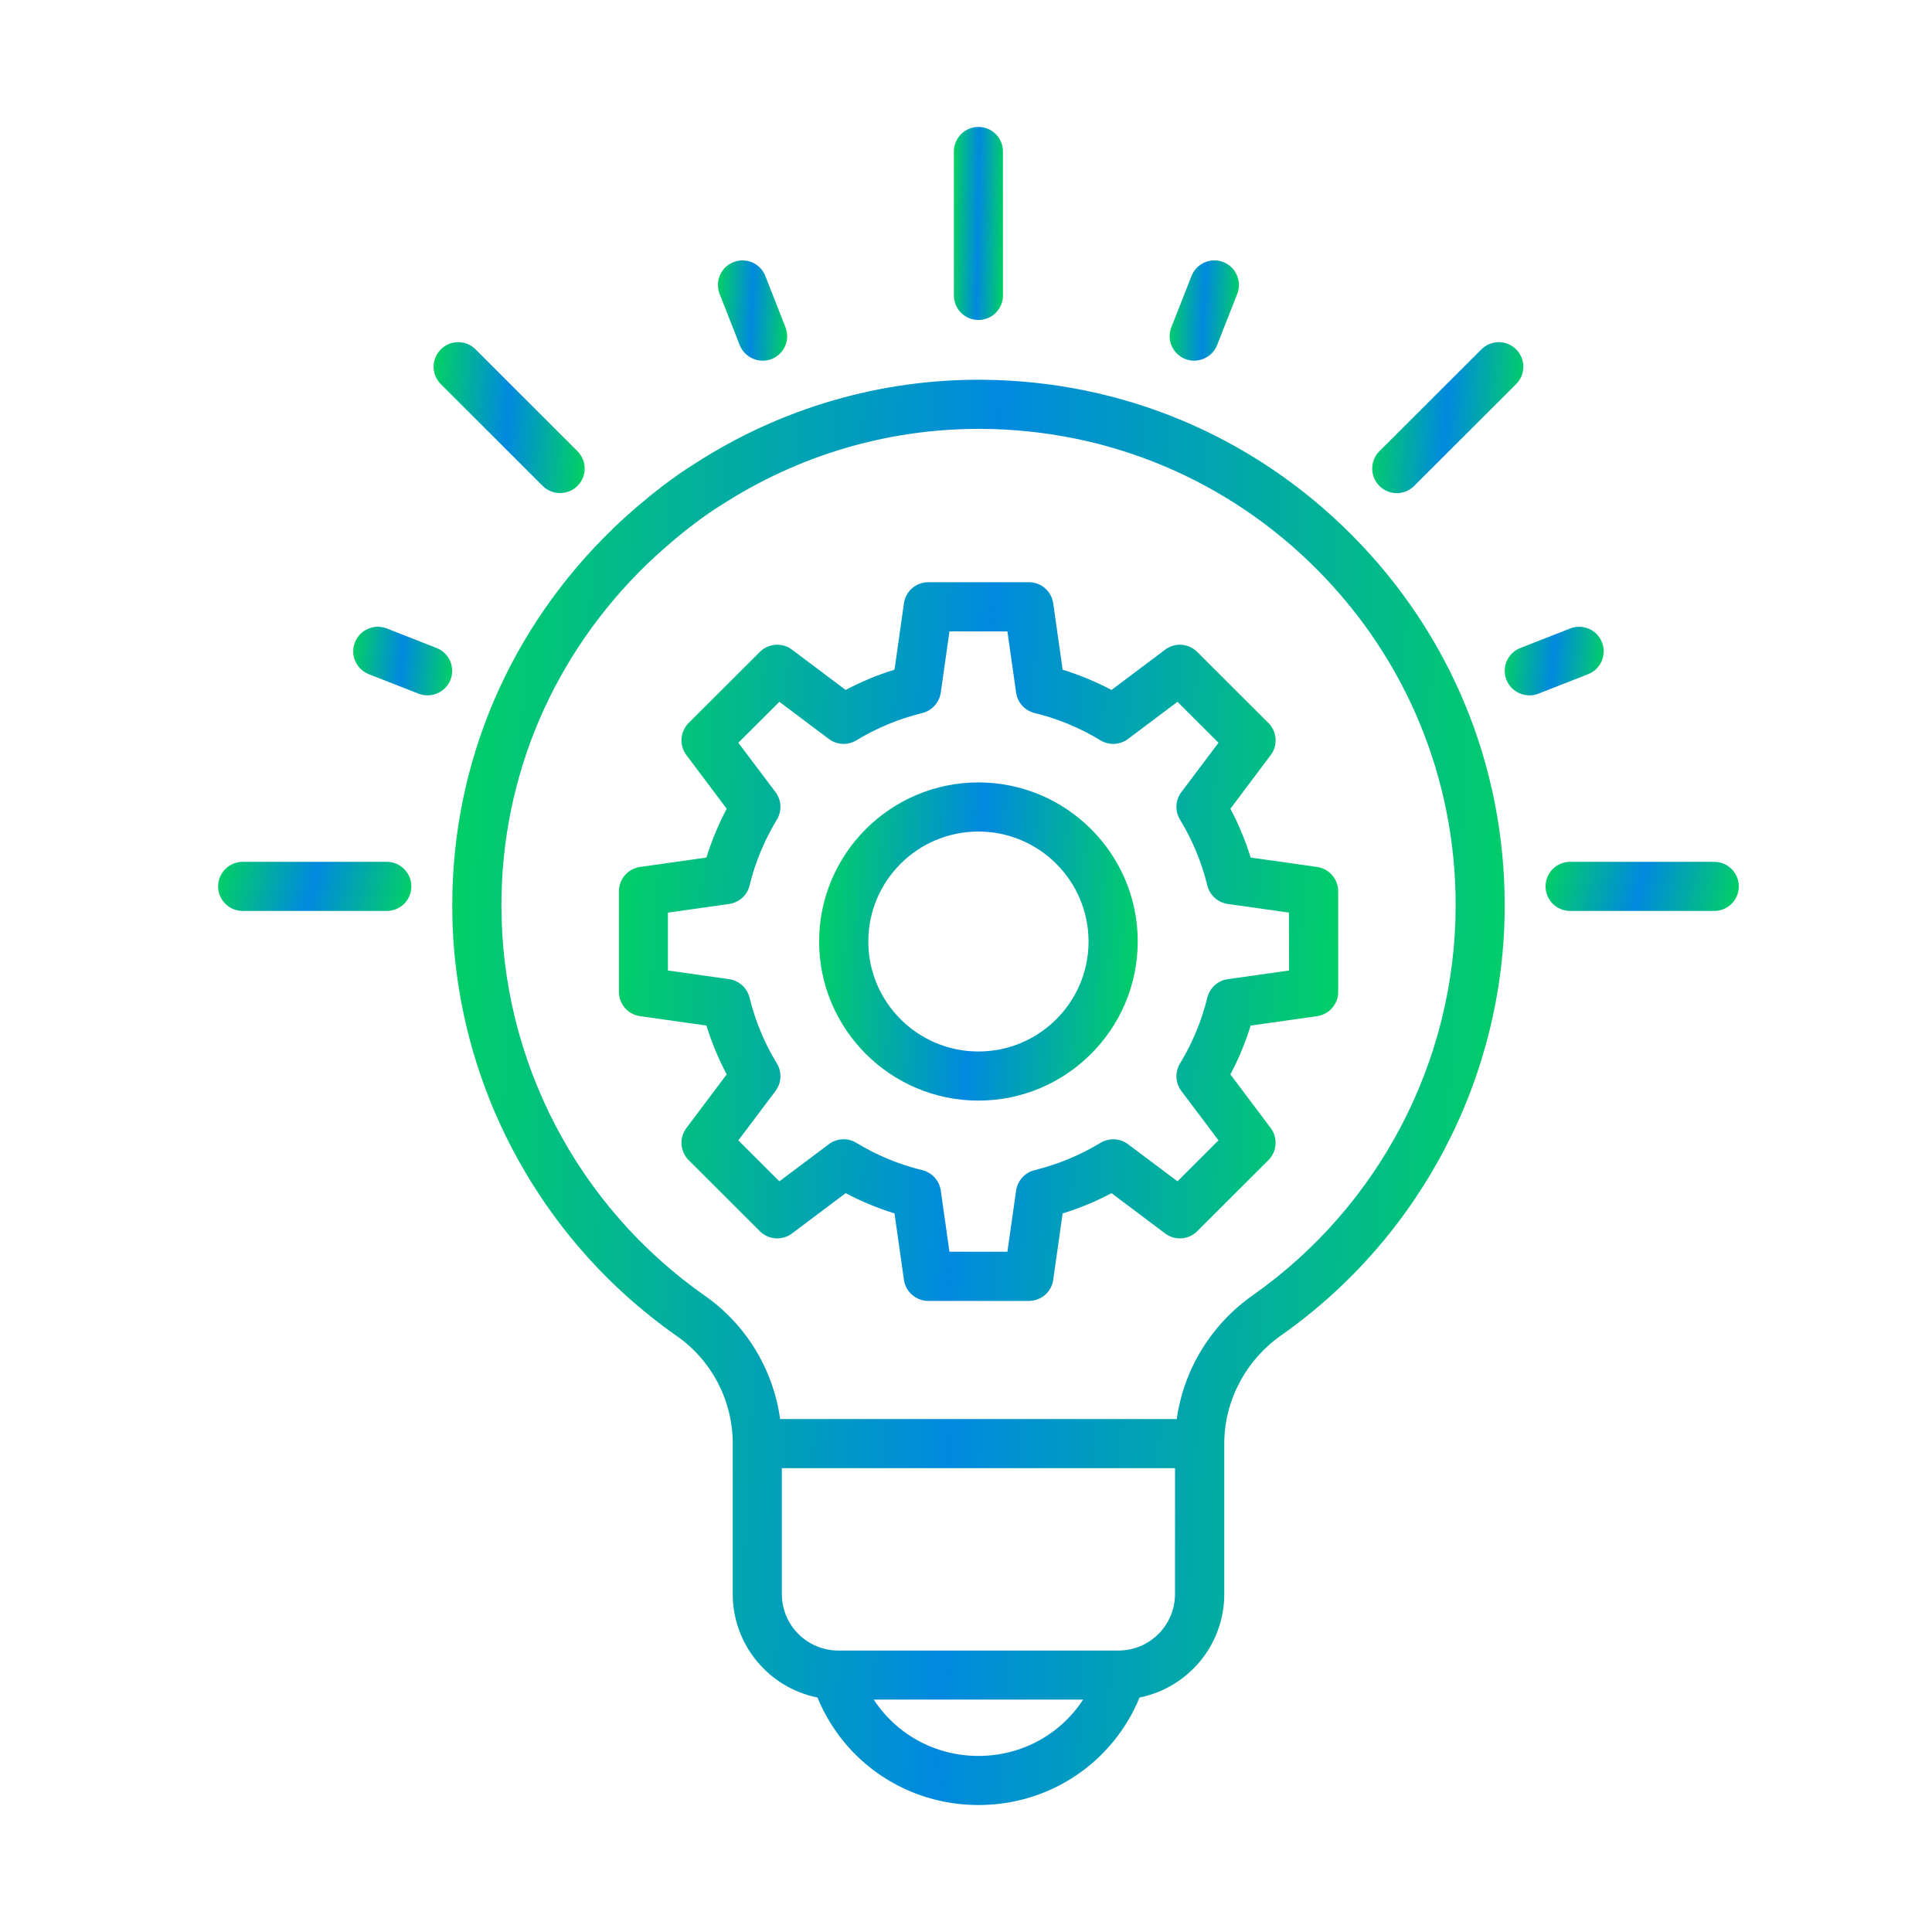 <?xml version="1.0" encoding="UTF-8"?> <svg xmlns="http://www.w3.org/2000/svg" width="60" height="60" viewBox="0 0 60 60" fill="none"><path d="M30.386 24.299C27.658 24.299 25.439 26.516 25.439 29.239C25.439 31.963 27.658 34.18 30.386 34.18C33.114 34.18 35.333 31.963 35.333 29.239C35.336 26.516 33.114 24.299 30.386 24.299ZM30.386 32.655C28.499 32.655 26.966 31.122 26.966 29.24C26.966 27.355 28.499 25.824 30.386 25.824C32.273 25.824 33.806 27.358 33.806 29.24C33.806 31.124 32.273 32.655 30.386 32.655Z" fill="url(#paint0_linear_257_283)"></path><path d="M38.84 26.632C38.679 26.107 38.466 25.6 38.211 25.116L39.462 23.451C39.69 23.148 39.661 22.723 39.392 22.453L37.181 20.246C36.912 19.977 36.487 19.947 36.184 20.176L34.519 21.427C34.033 21.171 33.526 20.961 33.001 20.798L32.709 18.737C32.655 18.361 32.334 18.081 31.954 18.081H28.828C28.448 18.081 28.124 18.361 28.072 18.737L27.78 20.798C27.255 20.958 26.749 21.169 26.262 21.427L24.597 20.176C24.294 19.947 23.867 19.977 23.598 20.246L21.387 22.453C21.118 22.723 21.089 23.148 21.317 23.451L22.568 25.116C22.313 25.6 22.1 26.109 21.939 26.632L19.877 26.924C19.501 26.978 19.221 27.299 19.221 27.679V30.803C19.221 31.183 19.501 31.504 19.877 31.558L21.939 31.85C22.1 32.375 22.313 32.882 22.568 33.366L21.317 35.031C21.089 35.334 21.118 35.759 21.387 36.029L23.598 38.236C23.867 38.505 24.292 38.535 24.597 38.306L26.262 37.055C26.749 37.311 27.255 37.521 27.78 37.684L28.072 39.745C28.126 40.12 28.448 40.401 28.828 40.401H31.954C32.334 40.401 32.657 40.123 32.709 39.745L33.001 37.684C33.526 37.524 34.035 37.311 34.519 37.055L36.184 38.306C36.487 38.535 36.915 38.505 37.181 38.236L39.392 36.029C39.661 35.759 39.69 35.334 39.462 35.031L38.211 33.366C38.469 32.882 38.679 32.373 38.84 31.85L40.903 31.558C41.278 31.504 41.559 31.183 41.559 30.803V27.679C41.559 27.299 41.278 26.978 40.903 26.924L38.84 26.632ZM40.032 30.14L38.129 30.409C37.819 30.452 37.568 30.681 37.494 30.984C37.317 31.706 37.032 32.393 36.645 33.029C36.483 33.296 36.501 33.633 36.688 33.882L37.842 35.415L36.568 36.687L35.032 35.535C34.784 35.347 34.444 35.332 34.177 35.492C33.542 35.877 32.852 36.162 32.13 36.34C31.827 36.415 31.601 36.666 31.556 36.974L31.286 38.874H29.486L29.217 36.974C29.174 36.666 28.945 36.415 28.642 36.34C27.918 36.164 27.23 35.879 26.595 35.492C26.328 35.329 25.988 35.347 25.74 35.535L24.204 36.687L22.93 35.415L24.084 33.882C24.272 33.633 24.288 33.294 24.127 33.029C23.74 32.393 23.455 31.706 23.279 30.984C23.204 30.681 22.953 30.455 22.645 30.409L20.743 30.14V28.342L22.645 28.073C22.955 28.03 23.206 27.801 23.279 27.498C23.455 26.776 23.742 26.089 24.127 25.453C24.288 25.186 24.272 24.849 24.084 24.6L22.93 23.067L24.204 21.795L25.74 22.949C25.988 23.137 26.328 23.153 26.595 22.992C27.23 22.607 27.918 22.322 28.642 22.144C28.945 22.069 29.171 21.818 29.217 21.51L29.486 19.61H31.286L31.556 21.51C31.599 21.818 31.827 22.069 32.13 22.144C32.854 22.32 33.542 22.605 34.177 22.992C34.444 23.153 34.784 23.137 35.032 22.949L36.568 21.795L37.842 23.067L36.688 24.6C36.501 24.849 36.485 25.188 36.645 25.453C37.032 26.089 37.317 26.776 37.494 27.498C37.568 27.801 37.819 28.027 38.127 28.073L40.029 28.342L40.032 30.14Z" fill="url(#paint1_linear_257_283)"></path><path d="M30.386 9.937C30.809 9.937 31.148 9.595 31.148 9.175V4.705C31.148 4.284 30.807 3.942 30.386 3.942C29.965 3.942 29.624 4.284 29.624 4.705V9.177C29.624 9.598 29.965 9.937 30.386 9.937Z" fill="url(#paint2_linear_257_283)"></path><path d="M53.238 26.765H48.761C48.338 26.765 47.999 27.107 47.999 27.528C47.999 27.949 48.34 28.29 48.761 28.29H53.238C53.659 28.29 54 27.949 54 27.528C54 27.107 53.659 26.765 53.238 26.765Z" fill="url(#paint3_linear_257_283)"></path><path d="M12.013 26.765H7.536C7.115 26.765 6.774 27.107 6.774 27.528C6.774 27.949 7.115 28.29 7.536 28.29H12.013C12.434 28.29 12.775 27.949 12.775 27.528C12.775 27.107 12.434 26.765 12.013 26.765Z" fill="url(#paint4_linear_257_283)"></path><path d="M16.854 15.091C17.148 15.385 17.639 15.385 17.933 15.091C18.232 14.793 18.232 14.311 17.933 14.012L14.769 10.85C14.47 10.551 13.986 10.551 13.69 10.85C13.391 11.148 13.391 11.63 13.69 11.929L16.854 15.091Z" fill="url(#paint5_linear_257_283)"></path><path d="M13.558 20.124L12.011 19.517C11.617 19.364 11.176 19.558 11.022 19.95C10.868 20.341 11.063 20.784 11.454 20.938L13.002 21.544C13.388 21.696 13.838 21.499 13.99 21.112C14.144 20.719 13.949 20.277 13.558 20.124Z" fill="url(#paint6_linear_257_283)"></path><path d="M22.973 10.719C23.125 11.105 23.575 11.302 23.962 11.151C24.355 10.997 24.547 10.556 24.393 10.162L23.769 8.572C23.615 8.178 23.172 7.986 22.781 8.14C22.387 8.294 22.195 8.735 22.349 9.128L22.973 10.719Z" fill="url(#paint7_linear_257_283)"></path><path d="M36.81 11.15C37.197 11.302 37.648 11.105 37.799 10.718L38.423 9.128C38.577 8.734 38.383 8.293 37.991 8.139C37.598 7.986 37.157 8.18 37.003 8.572L36.378 10.162C36.222 10.555 36.417 10.996 36.81 11.15Z" fill="url(#paint8_linear_257_283)"></path><path d="M43.377 15.315C43.572 15.315 43.769 15.24 43.918 15.091L47.085 11.929C47.384 11.63 47.384 11.148 47.085 10.85C46.786 10.551 46.305 10.551 46.006 10.85L42.839 14.012C42.541 14.311 42.541 14.793 42.839 15.091C42.988 15.24 43.183 15.315 43.377 15.315Z" fill="url(#paint9_linear_257_283)"></path><path d="M49.752 19.95C49.598 19.556 49.154 19.364 48.763 19.518L47.216 20.124C46.822 20.278 46.63 20.719 46.784 21.113C46.935 21.499 47.386 21.696 47.772 21.544L49.32 20.938C49.711 20.785 49.905 20.341 49.752 19.95Z" fill="url(#paint10_linear_257_283)"></path><path d="M30.526 11.794C27.346 11.767 24.242 12.672 21.557 14.412C20.245 15.228 19.046 16.407 19.046 16.407C15.82 19.524 14.045 23.684 14.045 28.116C14.045 33.434 16.653 38.433 21.019 41.492C22.107 42.252 22.756 43.503 22.756 44.833V49.506C22.756 51.092 23.887 52.418 25.387 52.718C26.217 54.736 28.167 56.057 30.388 56.057C32.61 56.057 34.56 54.734 35.39 52.718C36.89 52.418 38.021 51.092 38.021 49.506V44.835V44.833C38.021 43.507 38.681 42.249 39.79 41.469C44.135 38.411 46.73 33.421 46.73 28.118C46.73 23.782 45.047 19.698 41.988 16.622C38.932 13.545 34.862 11.831 30.526 11.794ZM30.386 54.532C29.042 54.532 27.839 53.861 27.135 52.782H33.637C32.935 53.861 31.73 54.532 30.386 54.532ZM36.491 49.506C36.491 50.472 35.704 51.259 34.736 51.259H26.036C25.068 51.259 24.281 50.474 24.281 49.506V45.595H36.492L36.491 49.506ZM38.91 40.223C37.609 41.136 36.758 42.539 36.546 44.07H24.227C24.016 42.537 23.177 41.143 21.894 40.243C17.936 37.472 15.572 32.939 15.572 28.118C15.572 24.103 17.182 20.334 20.11 17.504C21.444 16.242 22.39 15.692 22.39 15.692C24.79 14.138 27.554 13.319 30.393 13.319H30.517C34.449 13.353 38.138 14.905 40.909 17.694C43.68 20.483 45.207 24.186 45.207 28.116C45.203 32.925 42.85 37.449 38.91 40.223Z" fill="url(#paint11_linear_257_283)"></path><defs><linearGradient id="paint0_linear_257_283" x1="25.439" y1="24.299" x2="35.934" y2="24.984" gradientUnits="userSpaceOnUse"><stop stop-color="#02D261"></stop><stop offset="0.49" stop-color="#0189DF"></stop><stop offset="1" stop-color="#02D261"></stop></linearGradient><linearGradient id="paint1_linear_257_283" x1="19.221" y1="18.081" x2="42.914" y2="19.627" gradientUnits="userSpaceOnUse"><stop stop-color="#02D261"></stop><stop offset="0.49" stop-color="#0189DF"></stop><stop offset="1" stop-color="#02D261"></stop></linearGradient><linearGradient id="paint2_linear_257_283" x1="29.624" y1="3.942" x2="31.247" y2="3.969" gradientUnits="userSpaceOnUse"><stop stop-color="#02D261"></stop><stop offset="0.49" stop-color="#0189DF"></stop><stop offset="1" stop-color="#02D261"></stop></linearGradient><linearGradient id="paint3_linear_257_283" x1="47.999" y1="26.765" x2="53.996" y2="28.305" gradientUnits="userSpaceOnUse"><stop stop-color="#02D261"></stop><stop offset="0.49" stop-color="#0189DF"></stop><stop offset="1" stop-color="#02D261"></stop></linearGradient><linearGradient id="paint4_linear_257_283" x1="6.774" y1="26.765" x2="12.772" y2="28.305" gradientUnits="userSpaceOnUse"><stop stop-color="#02D261"></stop><stop offset="0.49" stop-color="#0189DF"></stop><stop offset="1" stop-color="#02D261"></stop></linearGradient><linearGradient id="paint5_linear_257_283" x1="13.466" y1="10.626" x2="18.442" y2="10.95" gradientUnits="userSpaceOnUse"><stop stop-color="#02D261"></stop><stop offset="0.49" stop-color="#0189DF"></stop><stop offset="1" stop-color="#02D261"></stop></linearGradient><linearGradient id="paint6_linear_257_283" x1="10.97" y1="19.465" x2="14.214" y2="19.77" gradientUnits="userSpaceOnUse"><stop stop-color="#02D261"></stop><stop offset="0.49" stop-color="#0189DF"></stop><stop offset="1" stop-color="#02D261"></stop></linearGradient><linearGradient id="paint7_linear_257_283" x1="22.296" y1="8.087" x2="24.582" y2="8.19" gradientUnits="userSpaceOnUse"><stop stop-color="#02D261"></stop><stop offset="0.49" stop-color="#0189DF"></stop><stop offset="1" stop-color="#02D261"></stop></linearGradient><linearGradient id="paint8_linear_257_283" x1="36.325" y1="8.087" x2="38.612" y2="8.19" gradientUnits="userSpaceOnUse"><stop stop-color="#02D261"></stop><stop offset="0.49" stop-color="#0189DF"></stop><stop offset="1" stop-color="#02D261"></stop></linearGradient><linearGradient id="paint9_linear_257_283" x1="42.615" y1="10.626" x2="47.594" y2="10.951" gradientUnits="userSpaceOnUse"><stop stop-color="#02D261"></stop><stop offset="0.49" stop-color="#0189DF"></stop><stop offset="1" stop-color="#02D261"></stop></linearGradient><linearGradient id="paint10_linear_257_283" x1="46.731" y1="19.465" x2="49.976" y2="19.77" gradientUnits="userSpaceOnUse"><stop stop-color="#02D261"></stop><stop offset="0.49" stop-color="#0189DF"></stop><stop offset="1" stop-color="#02D261"></stop></linearGradient><linearGradient id="paint11_linear_257_283" x1="14.045" y1="11.794" x2="48.78" y2="13.466" gradientUnits="userSpaceOnUse"><stop stop-color="#02D261"></stop><stop offset="0.49" stop-color="#0189DF"></stop><stop offset="1" stop-color="#02D261"></stop></linearGradient></defs></svg> 